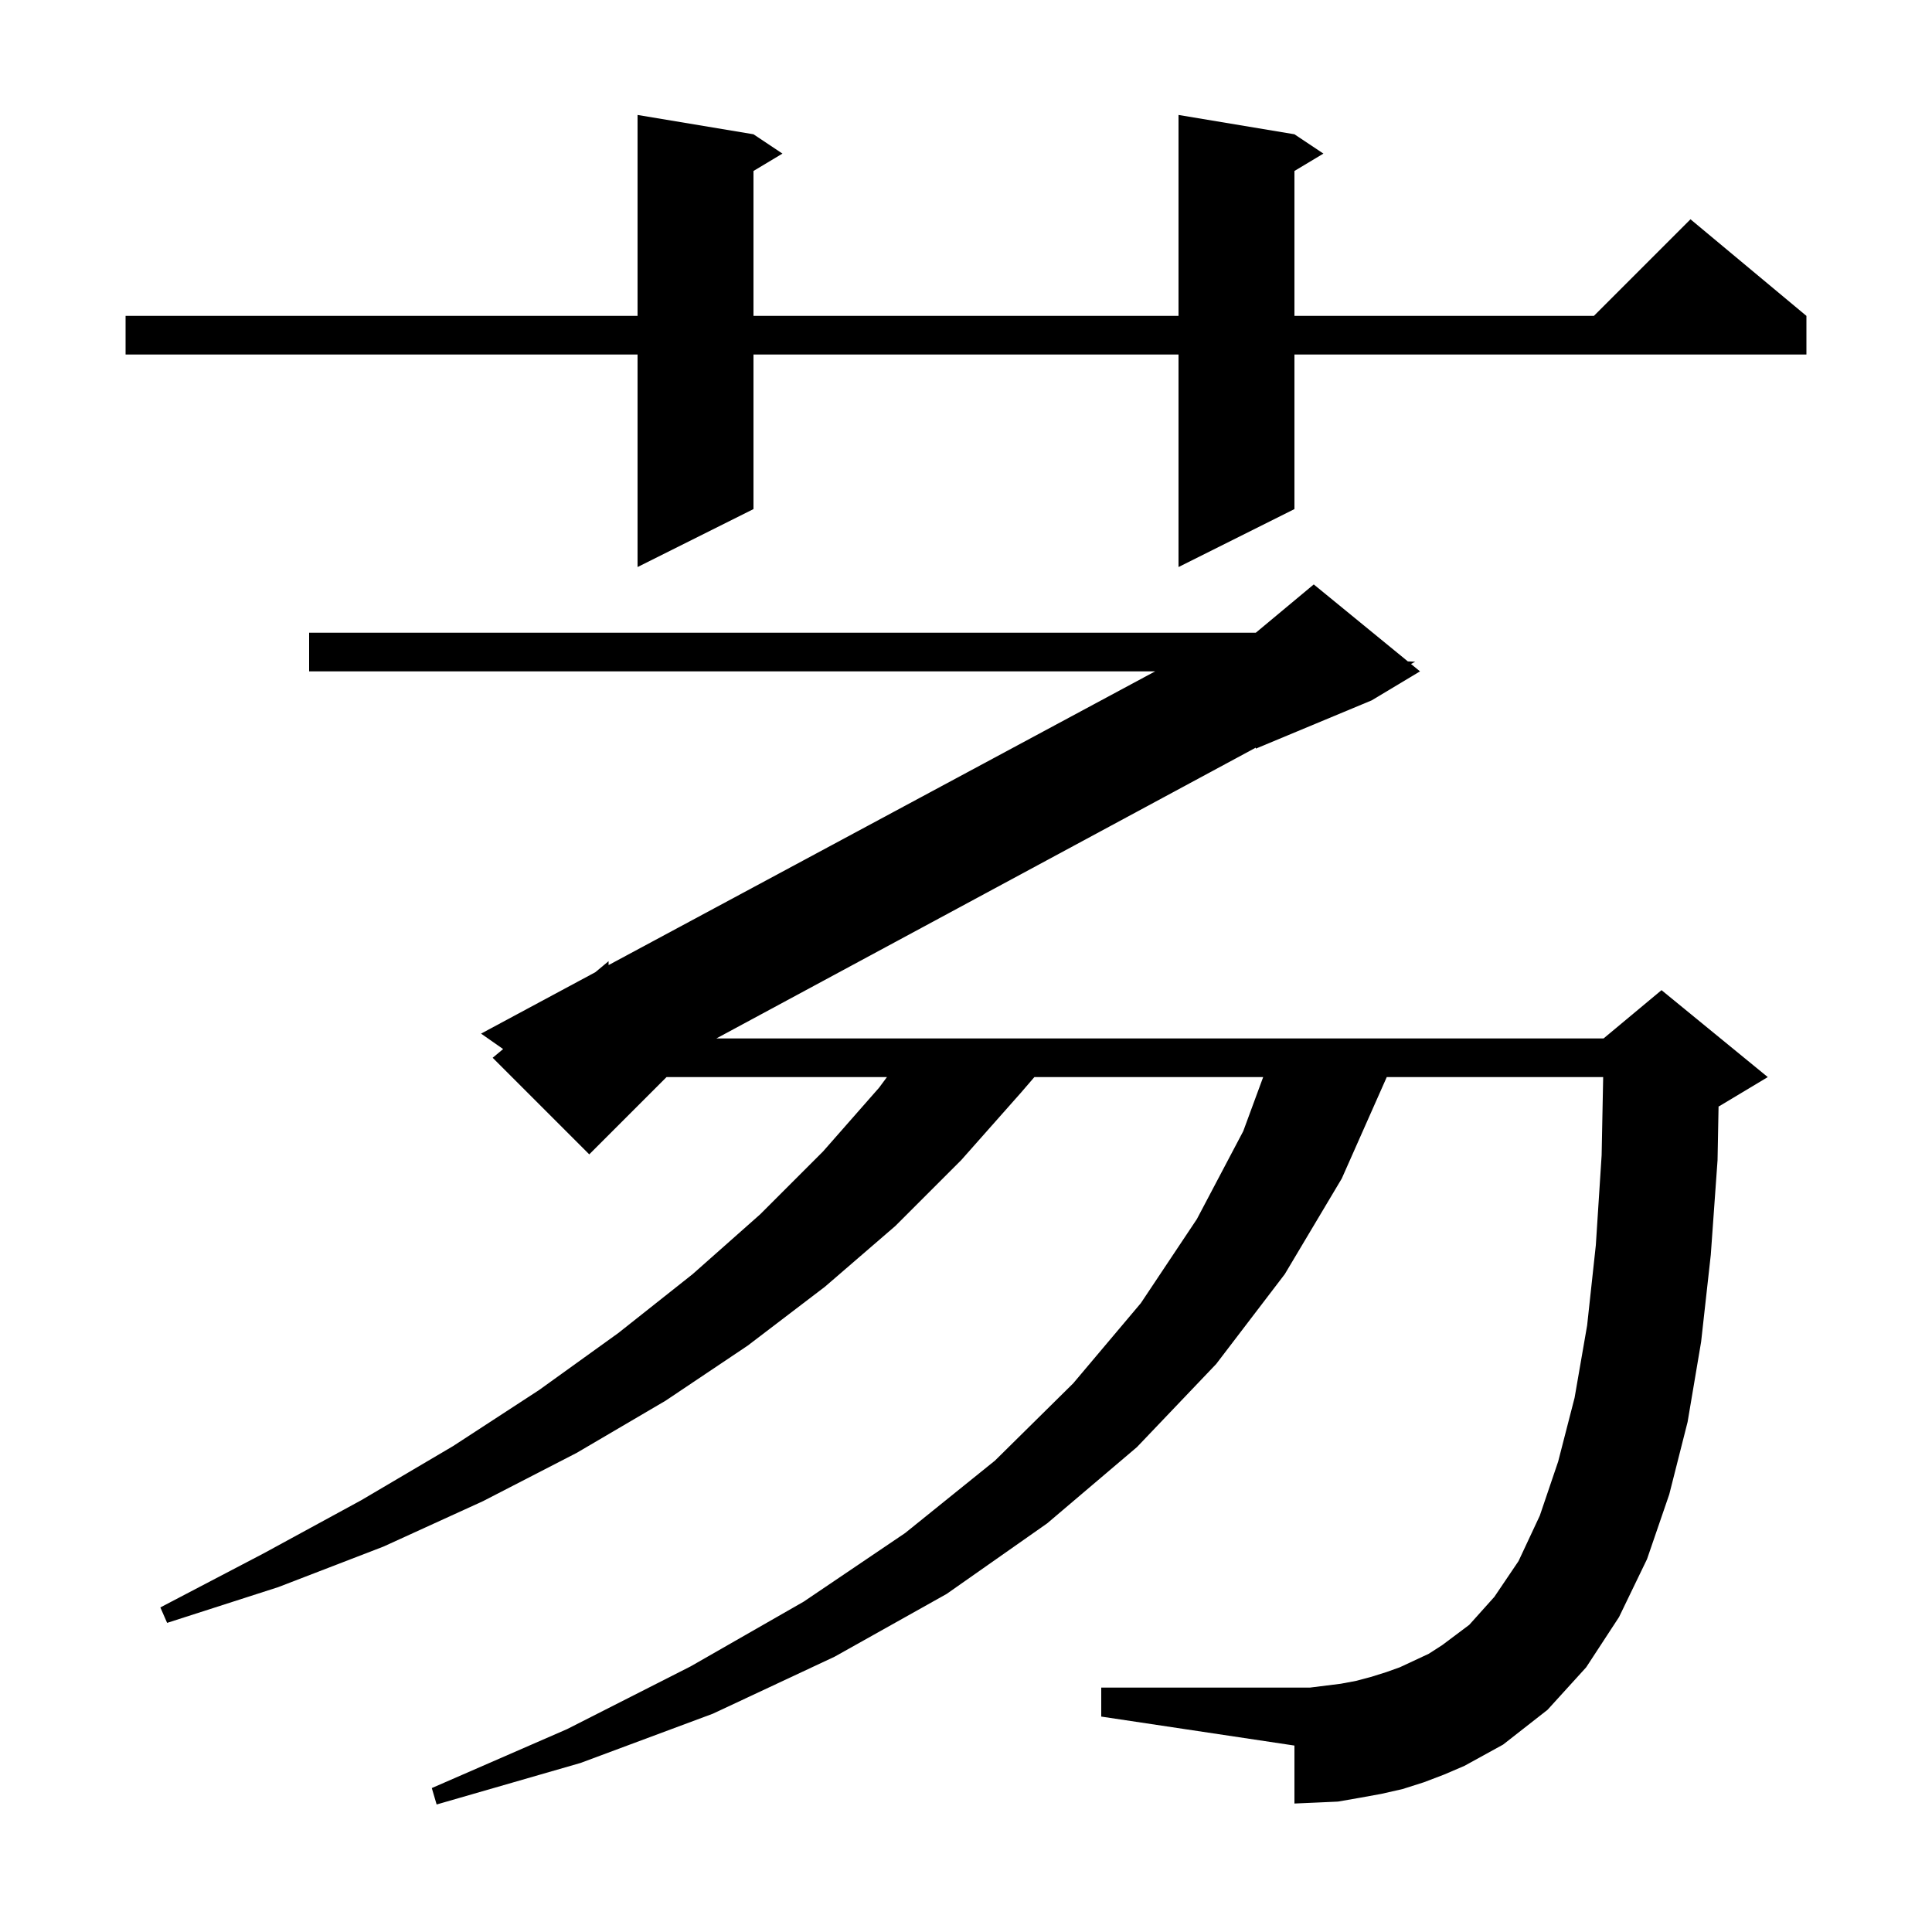 <svg xmlns="http://www.w3.org/2000/svg" xmlns:xlink="http://www.w3.org/1999/xlink" version="1.1" baseProfile="full" viewBox="0 0 200 200" width="200" height="200"><g fill="currentColor"><path d="M 149.5 183.7 L 147.4 184.5 L 145.2 185.2 L 143.0 185.7 L 140.8 186.1 L 138.5 186.5 L 136.3 186.6 L 134.0 186.7 L 134.0 180.7 L 114.0 177.7 L 114.0 174.7 L 135.6 174.7 L 138.8 174.3 L 140.4 174.0 L 141.9 173.6 L 143.5 173.1 L 144.9 172.6 L 147.9 171.2 L 149.3 170.3 L 152.1 168.2 L 154.7 165.3 L 157.2 161.6 L 159.4 156.9 L 161.3 151.3 L 163.0 144.7 L 164.3 137.2 L 165.2 128.9 L 165.8 119.6 L 165.96 111.5 L 143.556 111.5 L 138.9 122.0 L 133.0 131.9 L 125.9 141.2 L 117.7 149.8 L 108.4 157.7 L 98.0 165.0 L 86.4 171.5 L 73.8 177.4 L 60.1 182.5 L 45.2 186.8 L 44.7 185.1 L 58.7 179.0 L 71.5 172.5 L 83.2 165.8 L 93.7 158.7 L 103.0 151.2 L 111.1 143.2 L 118.1 134.9 L 123.9 126.2 L 128.7 117.1 L 130.763 111.5 L 107.078 111.5 L 105.7 113.1 L 99.5 120.1 L 92.7 126.9 L 85.4 133.2 L 77.4 139.3 L 68.9 145.0 L 59.7 150.4 L 50.0 155.4 L 39.7 160.1 L 28.8 164.3 L 17.3 168.0 L 16.6 166.4 L 27.3 160.8 L 37.4 155.3 L 46.9 149.7 L 55.8 143.9 L 64.0 138.0 L 71.7 131.9 L 78.7 125.7 L 85.2 119.2 L 91.0 112.6 L 91.816 111.5 L 69.0 111.5 L 61.0 119.5 L 51.0 109.5 L 52.083 108.598 L 49.8 107.0 L 61.628 100.644 L 63.0 99.5 L 63.0 99.906 L 119.578 69.5 L 32.0 69.5 L 32.0 65.5 L 130.0 65.5 L 136.0 60.5 L 145.738 68.467 L 146.5 68.5 L 146.065 68.735 L 147.0 69.5 L 142.0 72.5 L 130.0 77.5 L 130.0 77.395 L 74.156 107.5 L 166.0 107.5 L 172.0 102.5 L 183.0 111.5 L 178.0 114.5 L 177.905 114.54 L 177.8 120.1 L 177.1 129.9 L 176.1 138.9 L 174.7 147.2 L 172.8 154.7 L 170.5 161.4 L 167.6 167.4 L 164.2 172.6 L 160.2 177.0 L 155.6 180.6 L 151.6 182.8 Z M 134.0 13.9 L 137.0 15.9 L 134.0 17.7 L 134.0 32.7 L 165.0 32.7 L 175.0 22.7 L 187.0 32.7 L 187.0 36.7 L 134.0 36.7 L 134.0 52.7 L 122.0 58.7 L 122.0 36.7 L 78.0 36.7 L 78.0 52.7 L 66.0 58.7 L 66.0 36.7 L 13.0 36.7 L 13.0 32.7 L 66.0 32.7 L 66.0 11.9 L 78.0 13.9 L 81.0 15.9 L 78.0 17.7 L 78.0 32.7 L 122.0 32.7 L 122.0 11.9 Z "/></g></svg>